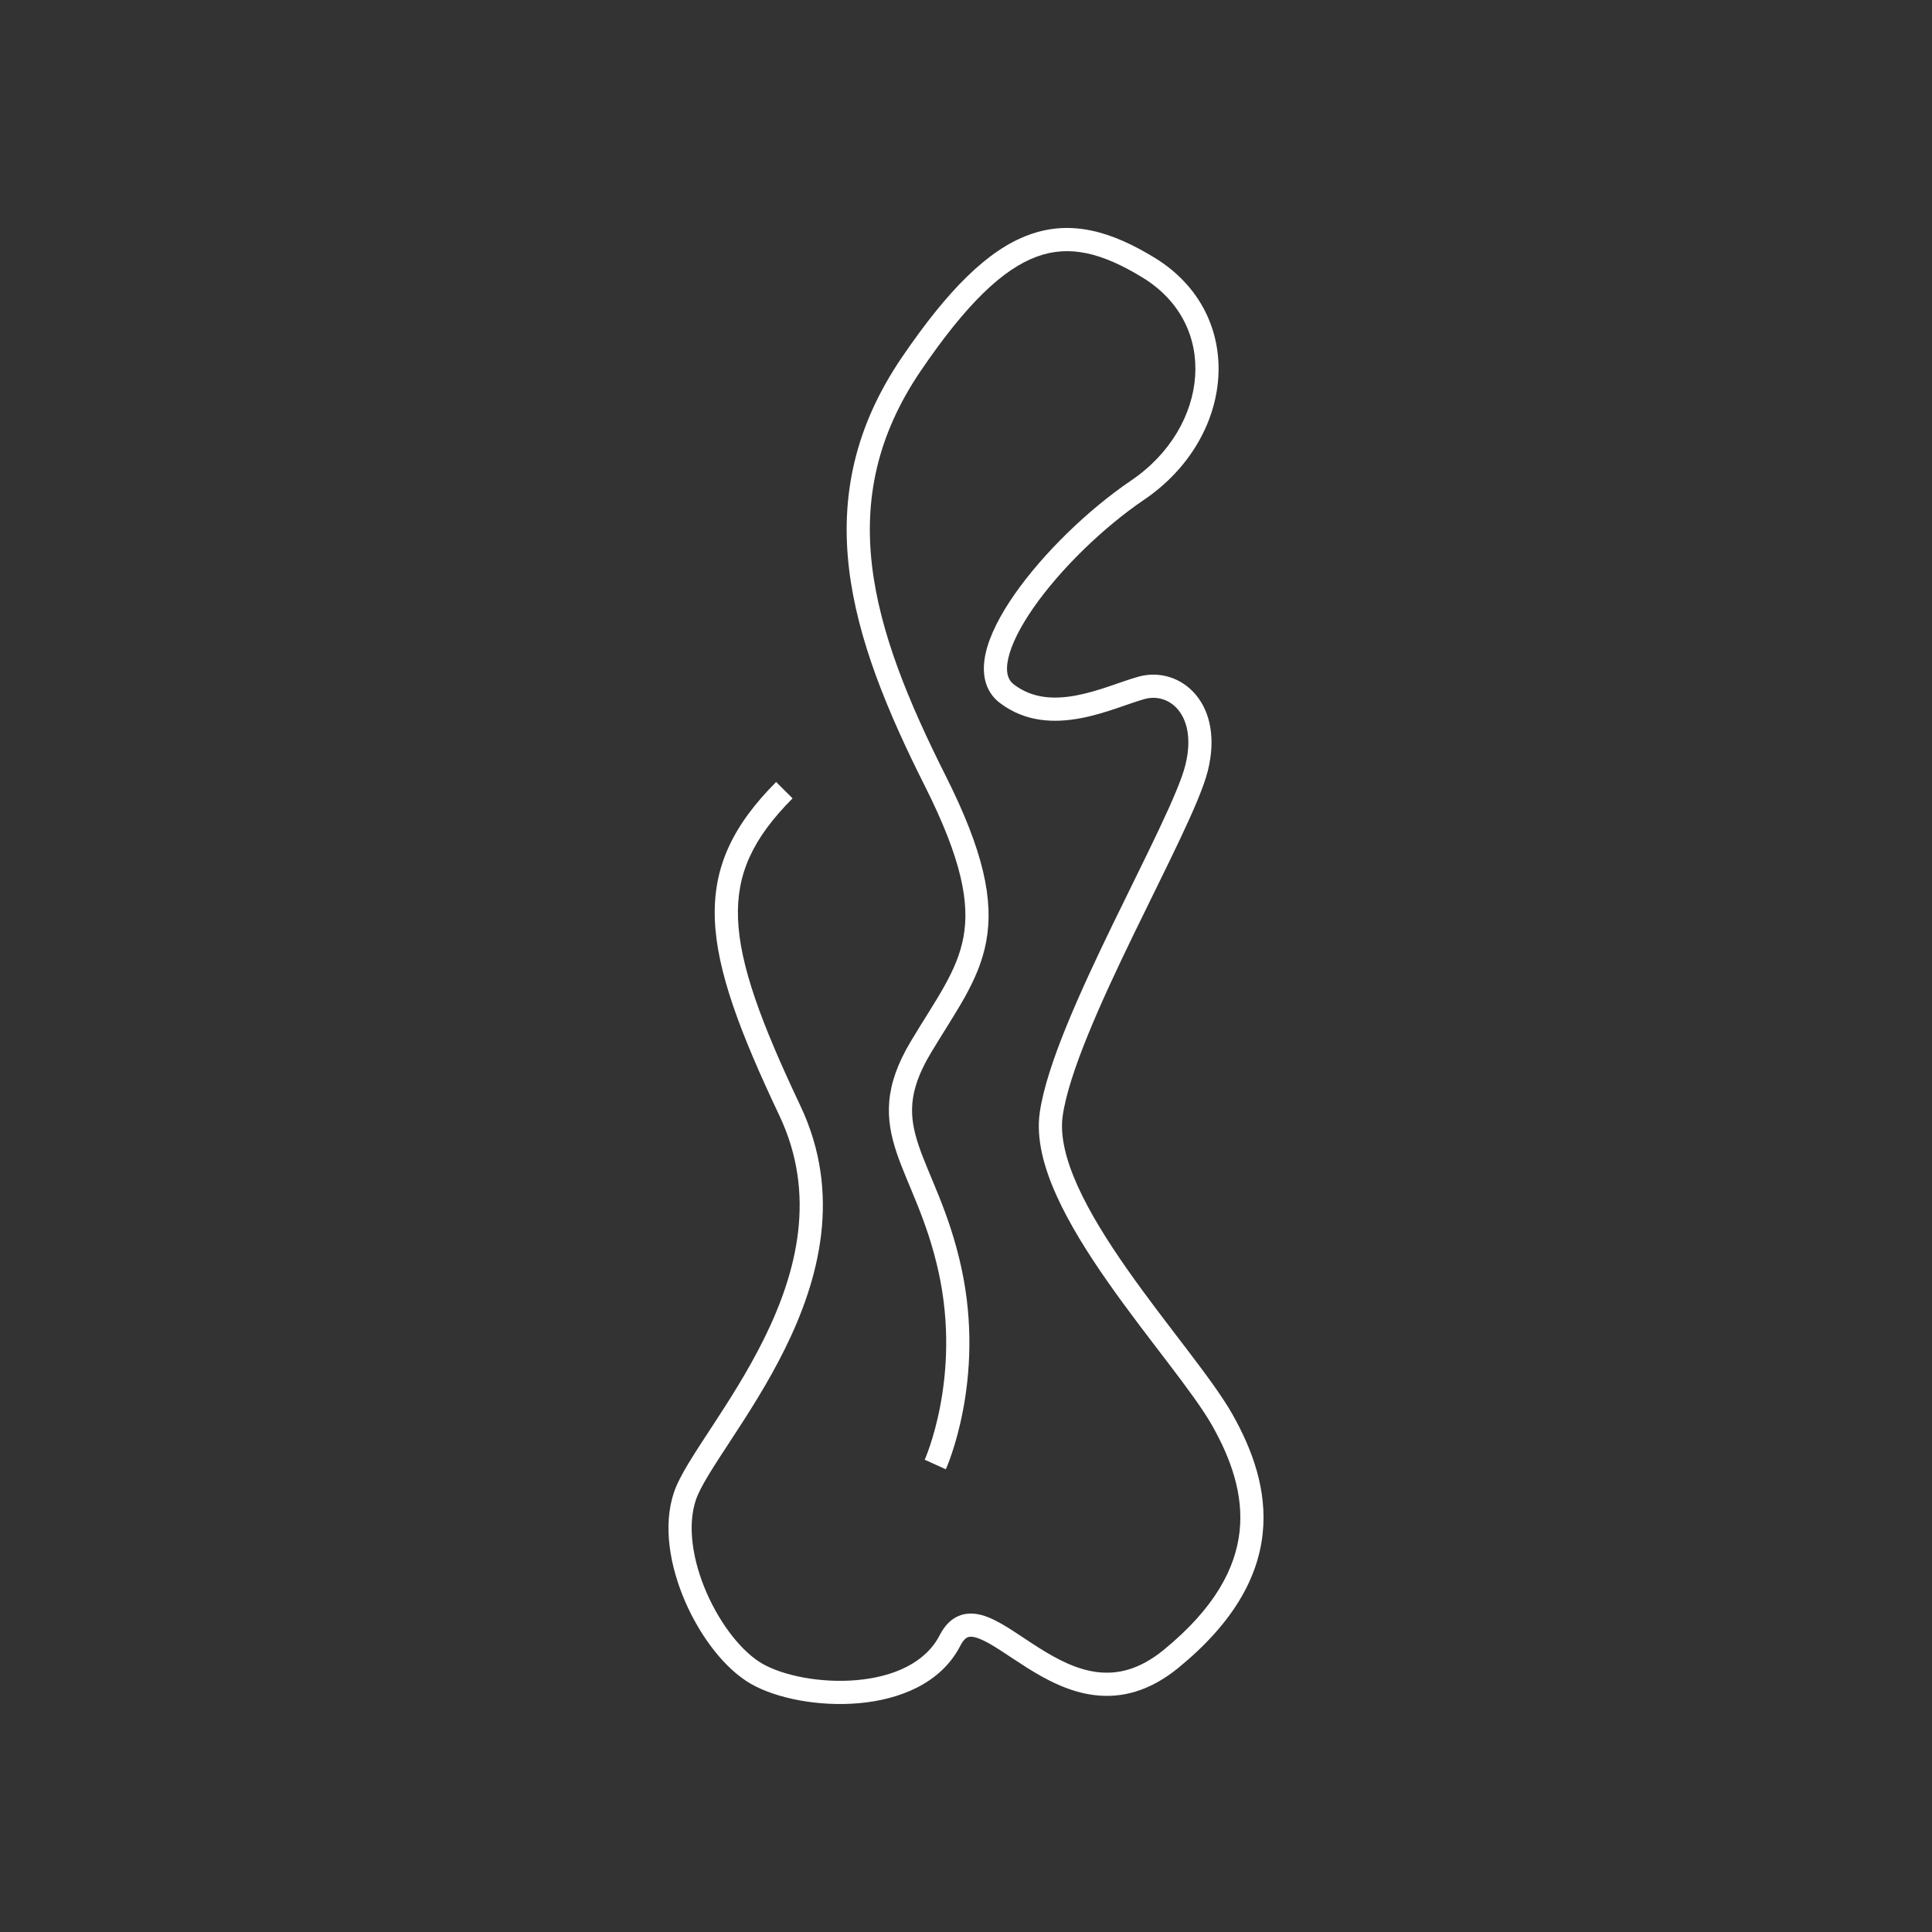<svg width="250" height="250" viewBox="0 0 250 250" fill="none" xmlns="http://www.w3.org/2000/svg">
<rect x="0" y="0" width="250" height="250" fill="#333333" stroke="none"/>
<path d="M102.209 143.719L100.853 144.361L100.853 144.361L102.209 143.719ZM88.635 193.581L87.214 193.099L87.214 193.099L88.635 193.581ZM97.922 216.594L97.178 217.896L97.178 217.896L97.922 216.594ZM122.928 212.279L124.262 212.964L124.262 212.964L122.928 212.279ZM151.506 214.676L150.558 213.514L150.558 213.514L151.506 214.676ZM158.174 183.752L156.867 184.489L156.867 184.489L158.174 183.752ZM154.84 99.371L156.296 99.732L156.296 99.732L154.84 99.371ZM147.694 89.012L147.29 87.568L147.29 87.568L147.694 89.012ZM130.311 89.782L131.214 88.585L131.214 88.585L130.311 89.782ZM147.219 63.413L146.377 62.171L146.377 62.171L147.219 63.413ZM148.648 34.646L147.864 35.925L148.648 34.646ZM117.927 47.112L119.167 47.955L119.167 47.955L117.927 47.112ZM121.023 101.049L122.363 100.375L122.363 100.375L121.023 101.049ZM122.928 164.335L124.393 164.014L124.393 164.014L122.928 164.335ZM100.43 101.19C94.87 106.788 92.24 112.143 92.501 118.994C92.755 125.66 95.75 133.587 100.853 144.361L103.565 143.077C98.447 132.273 95.726 124.858 95.499 118.88C95.279 113.086 97.403 108.495 102.559 103.305L100.43 101.19ZM100.853 144.361C105.677 154.545 103.15 164.553 98.891 173.182C96.764 177.493 94.238 181.392 92.043 184.745C90.953 186.41 89.932 187.959 89.104 189.332C88.285 190.692 87.596 191.973 87.214 193.099L90.055 194.063C90.328 193.259 90.873 192.208 91.674 190.881C92.465 189.567 93.448 188.075 94.552 186.389C96.745 183.04 99.365 179.003 101.582 174.51C106.012 165.533 108.962 154.471 103.565 143.077L100.853 144.361ZM87.214 193.099C85.734 197.463 86.713 202.78 88.689 207.306C90.665 211.831 93.817 215.974 97.178 217.896L98.667 215.292C96.073 213.808 93.272 210.305 91.438 206.105C89.605 201.906 88.917 197.42 90.055 194.063L87.214 193.099ZM97.178 217.896C100.48 219.785 105.964 220.856 111.157 220.392C116.332 219.93 121.737 217.882 124.262 212.964L121.594 211.594C119.759 215.167 115.638 216.98 110.89 217.404C106.159 217.827 101.32 216.81 98.667 215.292L97.178 217.896ZM124.262 212.964C124.694 212.124 125.07 211.907 125.291 211.838C125.55 211.756 125.985 211.756 126.743 212.053C127.496 212.348 128.376 212.859 129.433 213.539C130.412 214.169 131.679 215.036 132.873 215.788C135.349 217.348 138.316 218.949 141.647 219.35C145.063 219.762 148.705 218.896 152.454 215.839L150.558 213.514C147.4 216.09 144.562 216.68 142.006 216.372C139.365 216.054 136.868 214.759 134.472 213.25C133.229 212.467 132.207 211.757 131.056 211.016C129.982 210.325 128.889 209.671 127.838 209.26C126.791 208.85 125.59 208.599 124.392 208.975C123.155 209.364 122.252 210.312 121.594 211.594L124.262 212.964ZM152.454 215.839C159.578 210.027 162.767 204.182 163.386 198.477C164 192.817 162.051 187.575 159.481 183.016L156.867 184.489C159.298 188.799 160.921 193.386 160.404 198.154C159.891 202.876 157.246 208.059 150.558 213.514L152.454 215.839ZM159.481 183.016C158.17 180.691 155.988 177.76 153.563 174.573C151.109 171.351 148.366 167.818 145.828 164.194C143.289 160.567 140.999 156.911 139.448 153.47C137.885 150.003 137.154 146.93 137.511 144.409L134.541 143.988C134.065 147.34 135.061 151.039 136.713 154.703C138.377 158.395 140.79 162.229 143.371 165.915C145.953 169.602 148.747 173.2 151.176 176.391C153.632 179.617 155.677 182.379 156.867 184.489L159.481 183.016ZM137.511 144.409C137.901 141.665 139.106 138.016 140.79 133.884C142.464 129.776 144.568 125.294 146.693 120.911C148.808 116.55 150.962 112.25 152.687 108.601C154.398 104.982 155.777 101.82 156.296 99.732L153.384 99.009C152.95 100.757 151.71 103.648 149.975 107.318C148.254 110.958 146.137 115.183 143.994 119.602C141.863 123.998 139.724 128.551 138.012 132.751C136.31 136.927 134.985 140.859 134.541 143.988L137.511 144.409ZM156.296 99.732C157.332 95.56 156.611 92.141 154.74 89.903C152.871 87.669 150 86.81 147.29 87.568L148.098 90.457C149.675 90.016 151.329 90.501 152.438 91.828C153.544 93.15 154.253 95.511 153.384 99.009L156.296 99.732ZM147.29 87.568C146.169 87.881 144.813 88.38 143.495 88.823C142.131 89.282 140.706 89.719 139.261 89.99C136.372 90.534 133.597 90.383 131.214 88.585L129.407 90.979C132.74 93.495 136.513 93.56 139.815 92.939C141.466 92.629 143.048 92.139 144.451 91.667C145.901 91.179 147.076 90.743 148.098 90.457L147.29 87.568ZM131.214 88.585C130.442 88.002 130.07 87.004 130.466 85.209C130.866 83.394 132.005 81.118 133.744 78.624C137.205 73.66 142.726 68.273 148.061 64.654L146.377 62.171C140.758 65.983 134.967 71.624 131.283 76.908C129.449 79.538 128.059 82.191 127.536 84.564C127.009 86.956 127.321 89.404 129.407 90.979L131.214 88.585ZM148.061 64.654C153.888 60.701 157.256 54.782 157.646 48.858C158.039 42.896 155.399 37.023 149.432 33.367L147.864 35.925C152.852 38.981 154.975 43.776 154.653 48.661C154.329 53.585 151.504 58.693 146.377 62.171L148.061 64.654ZM149.432 33.367C143.786 29.908 138.578 28.393 133.128 30.391C127.833 32.333 122.666 37.481 116.687 46.268L119.167 47.955C125.095 39.243 129.811 34.802 134.161 33.208C138.356 31.67 142.555 32.672 147.864 35.925L149.432 33.367ZM116.687 46.268C110.52 55.33 108.776 64.325 109.858 73.536C110.932 82.678 114.784 91.981 119.683 101.723L122.363 100.375C117.497 90.699 113.848 81.784 112.838 73.186C111.836 64.657 113.426 56.392 119.167 47.955L116.687 46.268ZM119.683 101.723C124.515 111.332 125.472 116.902 124.668 121.273C124.263 123.476 123.393 125.472 122.191 127.623C120.95 129.846 119.504 131.991 117.829 134.801L120.406 136.337C121.946 133.752 123.567 131.312 124.811 129.086C126.094 126.787 127.13 124.468 127.618 121.816C128.6 116.479 127.295 110.183 122.363 100.375L119.683 101.723ZM117.829 134.801C116.138 137.638 115.282 140.116 115.071 142.493C114.86 144.87 115.307 147.022 116.029 149.171C116.729 151.256 117.765 153.531 118.729 155.947C119.716 158.419 120.712 161.228 121.463 164.656L124.393 164.014C123.596 160.371 122.538 157.396 121.515 154.834C120.47 152.215 119.541 150.205 118.872 148.215C118.225 146.29 117.898 144.576 118.059 142.758C118.22 140.939 118.882 138.893 120.406 136.337L117.829 134.801ZM121.463 164.656C122.957 171.483 122.498 177.565 121.663 181.943C121.246 184.13 120.736 185.885 120.334 187.085C120.133 187.685 119.959 188.145 119.838 188.451C119.777 188.603 119.729 188.717 119.698 188.791C119.683 188.827 119.671 188.854 119.664 188.87C119.661 188.878 119.658 188.883 119.657 188.886C119.656 188.887 119.656 188.888 119.656 188.888C119.656 188.888 119.656 188.888 119.656 188.888C119.656 188.887 119.656 188.887 119.656 188.887C119.657 188.887 119.657 188.886 121.023 189.506C122.389 190.125 122.389 190.125 122.389 190.124C122.389 190.124 122.39 190.123 122.39 190.123C122.39 190.122 122.391 190.121 122.392 190.119C122.393 190.117 122.394 190.113 122.396 190.11C122.4 190.102 122.404 190.091 122.41 190.078C122.422 190.051 122.438 190.014 122.458 189.966C122.499 189.871 122.556 189.734 122.626 189.558C122.766 189.205 122.959 188.693 123.178 188.038C123.617 186.729 124.164 184.843 124.61 182.505C125.501 177.834 125.995 171.33 124.393 164.014L121.463 164.656Z" fill="white"/>
</svg>
